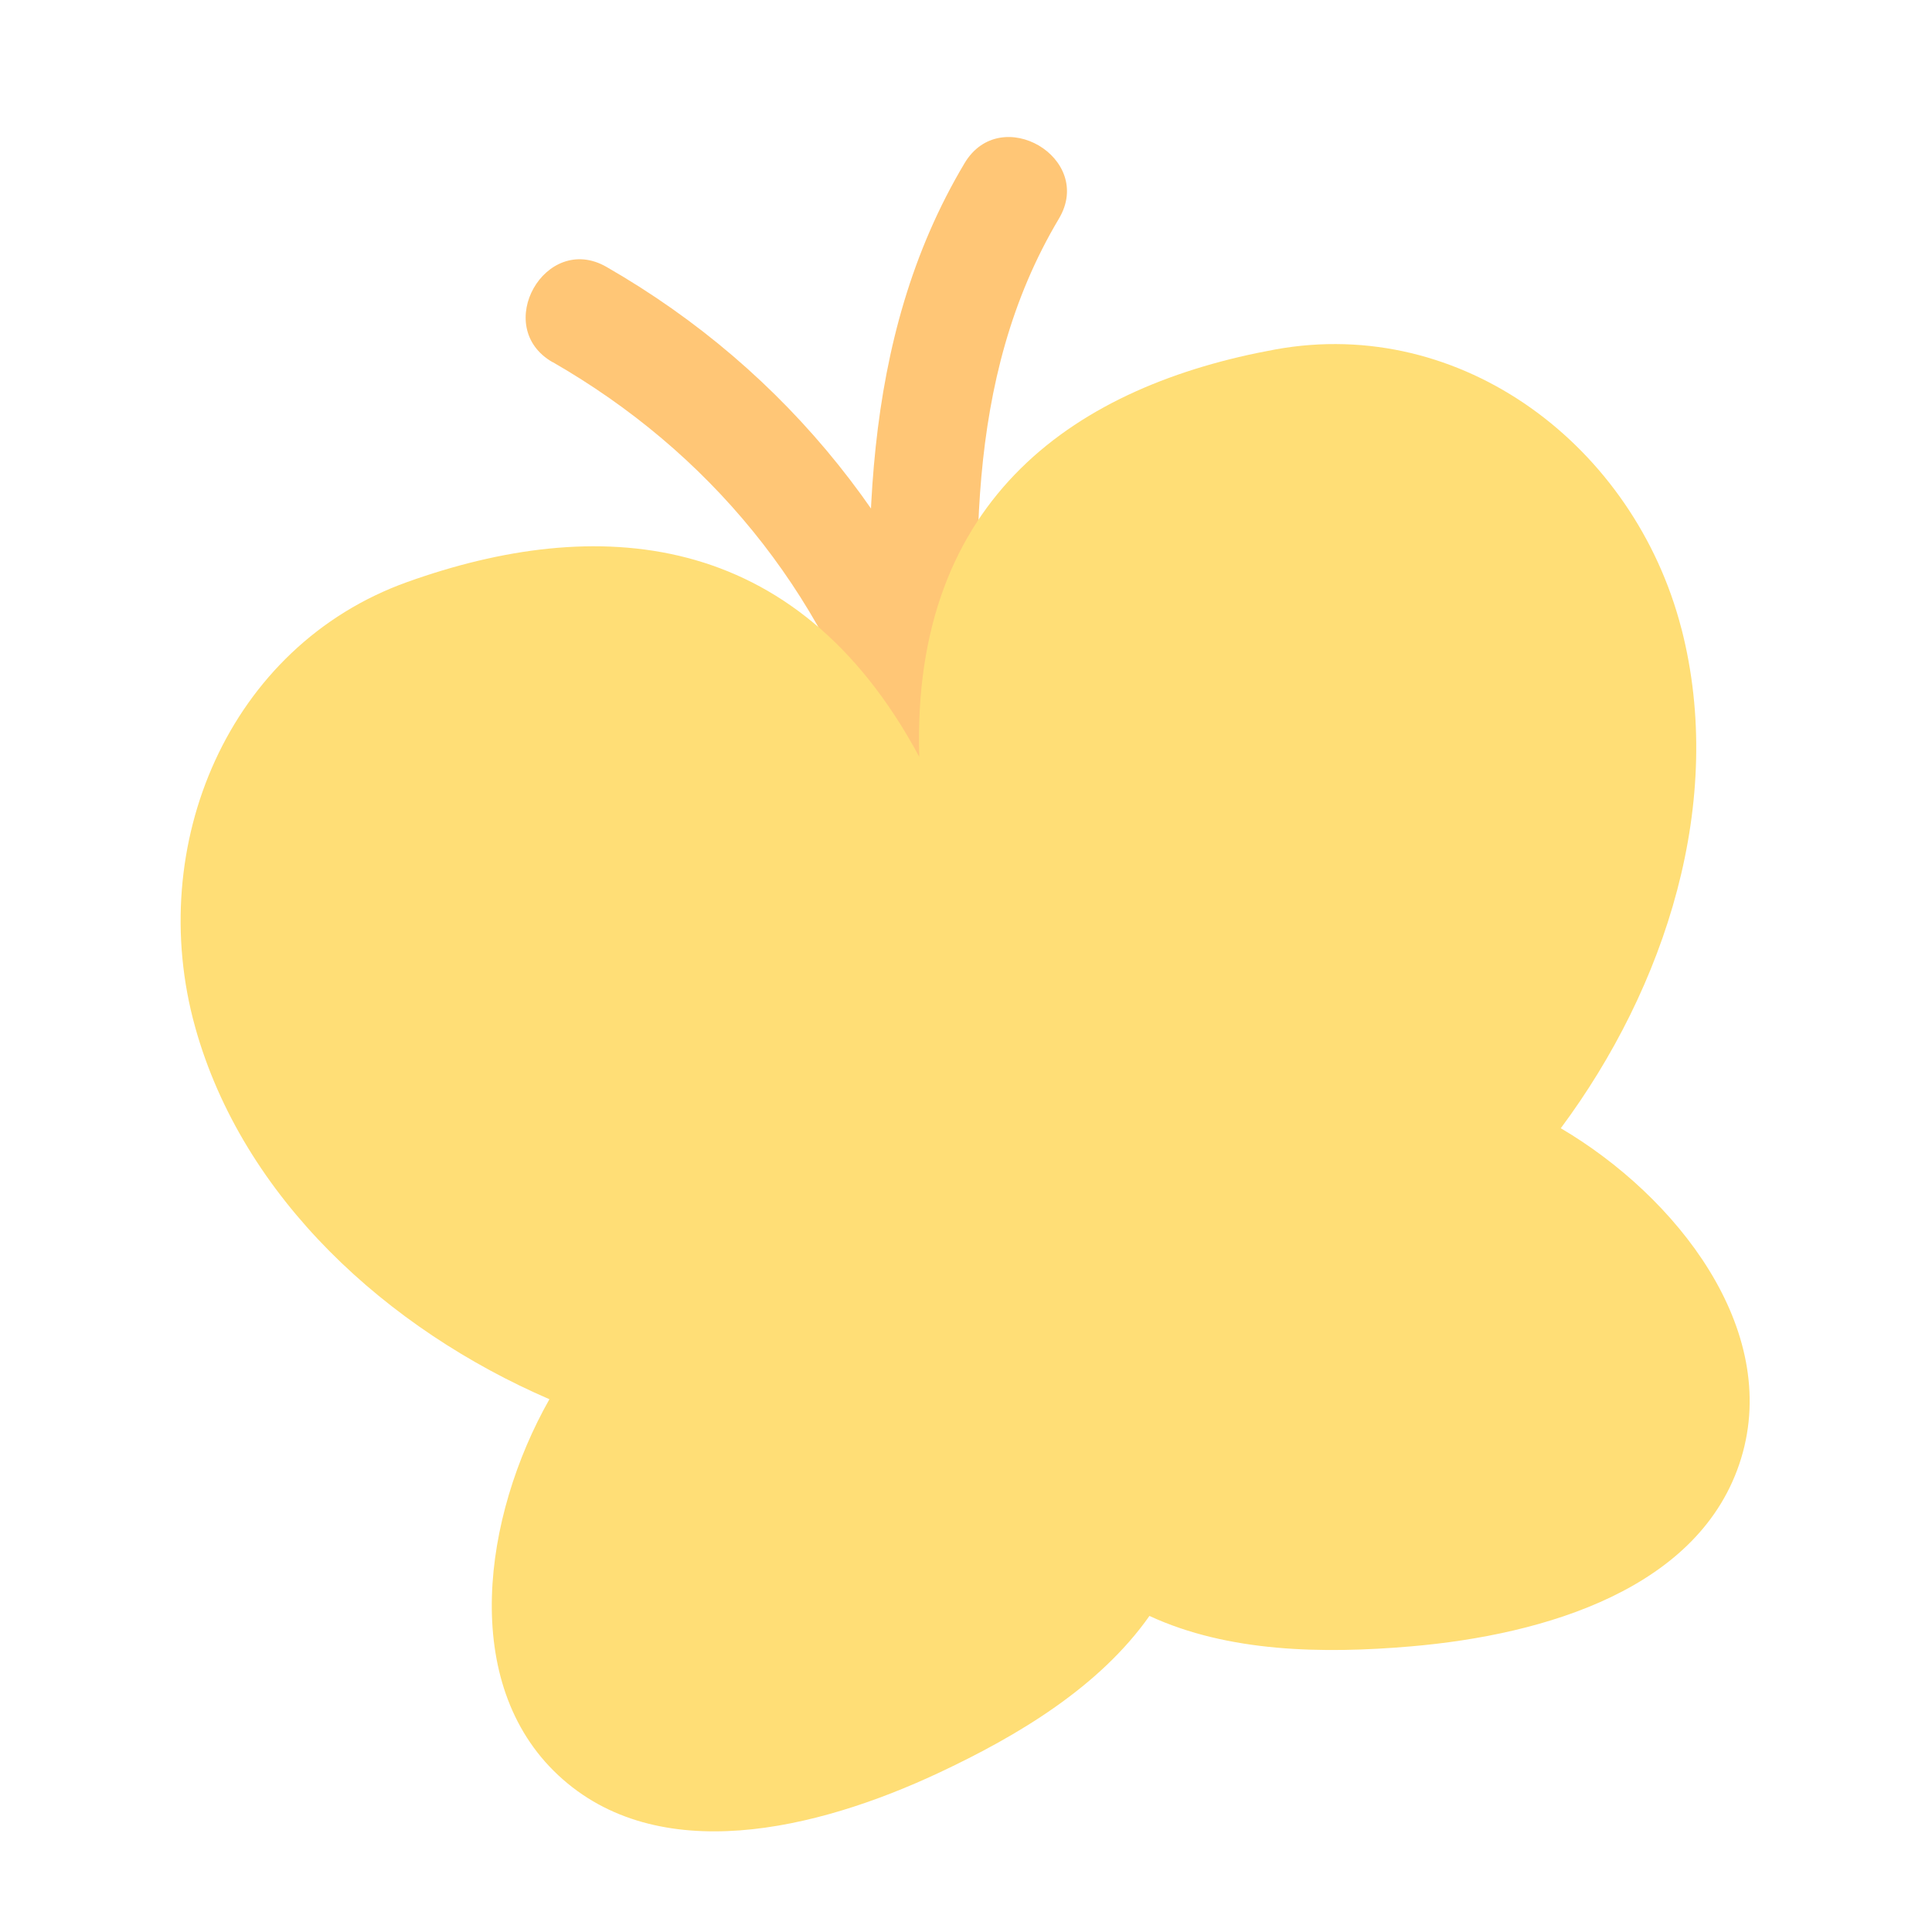 <svg width="42" height="42" viewBox="0 0 42 42" fill="none" xmlns="http://www.w3.org/2000/svg">
<g clip-path="url(#clip0_27_5401)">
<path d="M12.013 7.871C15.416 9.826 17.867 12.815 19.084 16.59C19.479 17.814 21.495 17.717 21.404 16.3C21.151 12.348 20.933 8.252 23.019 4.755C23.805 3.437 21.753 2.232 20.969 3.547C18.666 7.408 18.762 11.893 19.042 16.273C19.816 16.176 20.589 16.079 21.362 15.982C19.956 11.619 17.13 8.068 13.184 5.802C11.855 5.039 10.682 7.109 12.013 7.874L12.013 7.871Z" fill="#FFC676"/>
<path d="M36.552 13.665C35.53 9.702 31.787 6.857 27.723 7.597C23.465 8.372 19.809 10.766 19.984 16.453C17.293 11.44 12.928 11.195 8.855 12.652C4.964 14.044 3.146 18.379 4.241 22.323C5.278 26.052 8.429 28.9 11.944 30.418C10.502 32.965 9.988 36.588 12.136 38.592C14.301 40.613 17.75 39.784 20.399 38.544C22.137 37.73 23.902 36.671 24.988 35.129C26.701 35.921 28.758 35.955 30.671 35.791C33.586 35.541 36.987 34.535 37.851 31.702C38.709 28.892 36.451 26.011 33.93 24.527C36.215 21.455 37.519 17.413 36.553 13.665L36.552 13.665Z" fill="#FFDE76"/>
</g>
<defs>
<clipPath id="clip0_27_5401">
<rect width="33.451" height="34.247" fill="white" transform="translate(0.58 8.658) rotate(-15)"/>
</clipPath>
</defs>
</svg>
